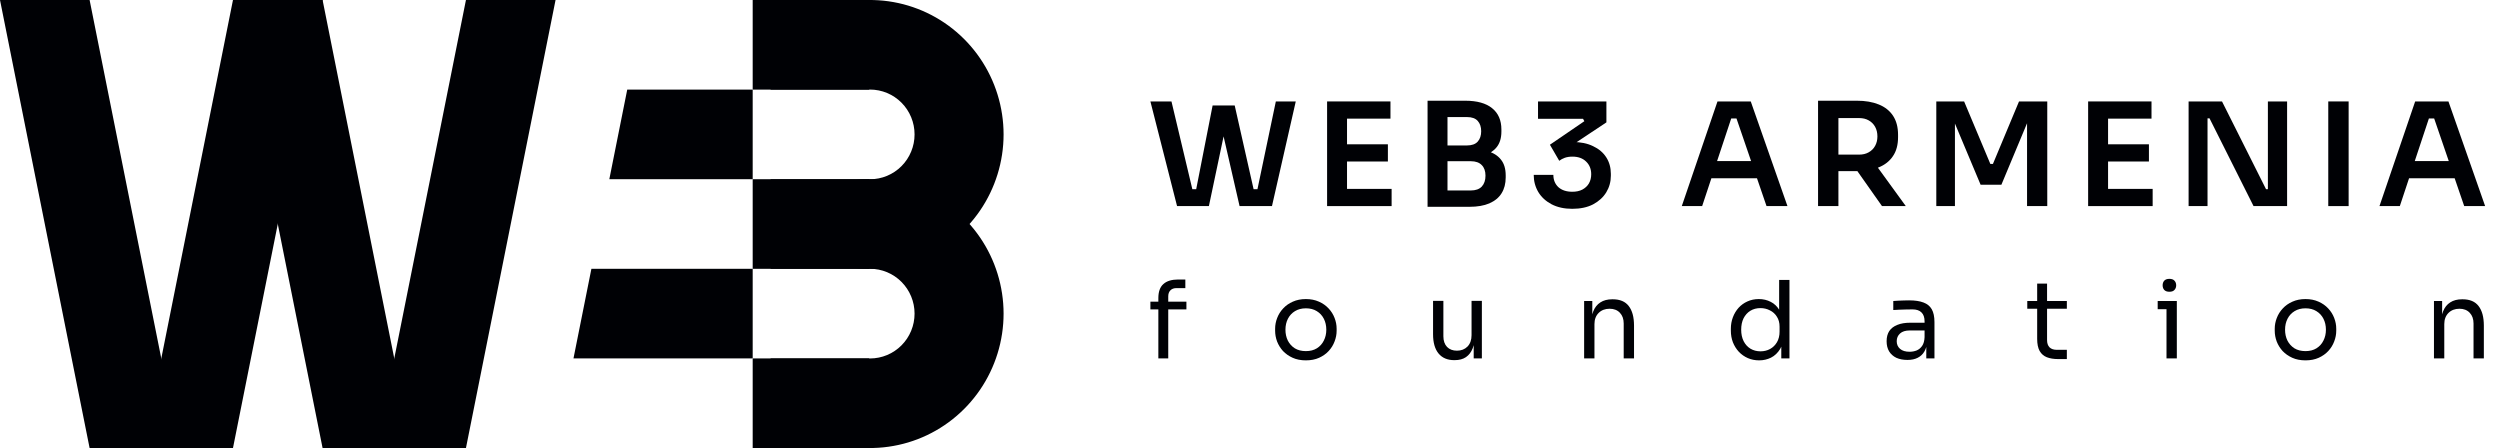 <svg width="279" height="50" viewBox="0 0 279 50" fill="none" xmlns="http://www.w3.org/2000/svg">
<path d="M66 30H84V40H64L66 30Z" fill="#000105"/>
<path d="M70 10H84V20H68L70 10Z" fill="#000105"/>
<path d="M10 0H0L10 50H20L10 0Z" fill="#000105"/>
<path d="M26 0H36L26 50H16L26 0Z" fill="#000105"/>
<path d="M52 0H62L52 50H42L52 0Z" fill="#000105"/>
<path d="M36 0H26L36 50H46L36 0Z" fill="#000105"/>
<path d="M112 15C111.998 18.038 111.08 21.004 109.369 23.505C107.658 26.007 105.234 27.927 102.417 29.011C99.6 30.096 96.522 30.293 93.591 29.578C90.66 28.864 88.013 27.27 86 25.008V20.004H97.097C98.415 20.004 99.678 19.477 100.61 18.538C101.542 17.6 102.065 16.327 102.065 15C102.065 13.673 101.542 12.4 100.61 11.462C99.678 10.523 98.415 9.996 97.097 9.996H86V4.992C88.013 2.73 90.66 1.136 93.591 0.421C96.522 -0.293 99.6 -0.095 102.417 0.989C105.234 2.073 107.658 3.993 109.369 6.495C111.08 8.996 111.998 11.962 112 15Z" fill="#000105"/>
<path d="M112 35C111.998 38.038 111.08 41.004 109.369 43.505C107.658 46.007 105.234 47.927 102.417 49.011C99.6 50.096 96.522 50.293 93.591 49.578C90.66 48.864 88.013 47.27 86 45.008V40.004H97.097C98.415 40.004 99.678 39.477 100.61 38.538C101.542 37.6 102.065 36.327 102.065 35C102.065 33.673 101.542 32.4 100.61 31.462C99.678 30.523 98.415 29.996 97.097 29.996H86V24.992C88.013 22.73 90.66 21.136 93.591 20.422C96.522 19.707 99.6 19.904 102.417 20.989C105.234 22.073 107.658 23.993 109.369 26.495C111.08 28.996 111.998 31.962 112 35Z" fill="#000105"/>
<path d="M97 0H84V10H97V0Z" fill="#000105"/>
<path d="M97 20H84V30H97V20Z" fill="#000105"/>
<path d="M97 40H84V50H97V40Z" fill="#000105"/>
<path d="M129.272 40V33.268C129.272 32.556 129.46 32.032 129.836 31.696C130.212 31.36 130.764 31.192 131.492 31.192H132.284V32.152H131.3C131.004 32.152 130.776 32.236 130.616 32.404C130.456 32.564 130.376 32.788 130.376 33.076V40H129.272ZM128.384 34.528V33.664H132.404V34.528H128.384Z" fill="#000105"/>
<path d="M145.736 40.216C145.176 40.216 144.684 40.12 144.26 39.928C143.836 39.736 143.476 39.484 143.18 39.172C142.892 38.852 142.672 38.496 142.52 38.104C142.376 37.712 142.304 37.312 142.304 36.904V36.688C142.304 36.28 142.38 35.88 142.532 35.488C142.684 35.088 142.908 34.732 143.204 34.42C143.5 34.1 143.86 33.848 144.284 33.664C144.708 33.472 145.192 33.376 145.736 33.376C146.28 33.376 146.764 33.472 147.188 33.664C147.612 33.848 147.972 34.1 148.268 34.42C148.564 34.732 148.788 35.088 148.94 35.488C149.092 35.88 149.168 36.28 149.168 36.688V36.904C149.168 37.312 149.092 37.712 148.94 38.104C148.796 38.496 148.576 38.852 148.28 39.172C147.992 39.484 147.636 39.736 147.212 39.928C146.788 40.12 146.296 40.216 145.736 40.216ZM145.736 39.184C146.216 39.184 146.624 39.08 146.96 38.872C147.304 38.656 147.564 38.368 147.74 38.008C147.924 37.648 148.016 37.244 148.016 36.796C148.016 36.34 147.924 35.932 147.74 35.572C147.556 35.212 147.292 34.928 146.948 34.72C146.612 34.512 146.208 34.408 145.736 34.408C145.272 34.408 144.868 34.512 144.524 34.72C144.18 34.928 143.916 35.212 143.732 35.572C143.548 35.932 143.456 36.34 143.456 36.796C143.456 37.244 143.544 37.648 143.72 38.008C143.904 38.368 144.164 38.656 144.5 38.872C144.844 39.08 145.256 39.184 145.736 39.184Z" fill="#000105"/>
<path d="M162.293 40.192C161.533 40.192 160.949 39.944 160.541 39.448C160.133 38.952 159.929 38.236 159.929 37.3V33.58H161.081V37.528C161.081 38.032 161.217 38.428 161.489 38.716C161.761 38.996 162.129 39.136 162.593 39.136C163.073 39.136 163.465 38.984 163.769 38.68C164.073 38.368 164.225 37.944 164.225 37.408V33.58H165.377V40H164.465V37.252H164.609C164.609 37.884 164.525 38.42 164.357 38.86C164.189 39.292 163.937 39.624 163.601 39.856C163.273 40.08 162.853 40.192 162.341 40.192H162.293Z" fill="#000105"/>
<path d="M176.789 40V33.592H177.701V36.34H177.557C177.557 35.708 177.641 35.176 177.809 34.744C177.985 34.304 178.249 33.972 178.601 33.748C178.953 33.516 179.397 33.4 179.933 33.4H179.981C180.789 33.4 181.385 33.652 181.769 34.156C182.161 34.66 182.357 35.388 182.357 36.34V40H181.205V36.1C181.205 35.604 181.065 35.208 180.785 34.912C180.505 34.608 180.121 34.456 179.633 34.456C179.129 34.456 178.721 34.612 178.409 34.924C178.097 35.236 177.941 35.652 177.941 36.172V40H176.789Z" fill="#000105"/>
<path d="M196.32 40.216C195.864 40.216 195.444 40.132 195.06 39.964C194.676 39.796 194.34 39.56 194.052 39.256C193.772 38.952 193.552 38.6 193.392 38.2C193.24 37.8 193.164 37.368 193.164 36.904V36.688C193.164 36.232 193.24 35.804 193.392 35.404C193.544 35.004 193.756 34.652 194.028 34.348C194.308 34.044 194.636 33.808 195.012 33.64C195.396 33.464 195.82 33.376 196.284 33.376C196.772 33.376 197.216 33.48 197.616 33.688C198.016 33.888 198.344 34.204 198.6 34.636C198.856 35.068 199 35.628 199.032 36.316L198.552 35.548V31.24H199.704V40H198.792V37.156H199.128C199.096 37.884 198.944 38.476 198.672 38.932C198.4 39.38 198.056 39.708 197.64 39.916C197.232 40.116 196.792 40.216 196.32 40.216ZM196.476 39.208C196.868 39.208 197.224 39.12 197.544 38.944C197.864 38.768 198.12 38.516 198.312 38.188C198.504 37.852 198.6 37.46 198.6 37.012V36.46C198.6 36.02 198.5 35.648 198.3 35.344C198.108 35.032 197.848 34.796 197.52 34.636C197.2 34.468 196.848 34.384 196.464 34.384C196.04 34.384 195.664 34.484 195.336 34.684C195.016 34.884 194.764 35.164 194.58 35.524C194.404 35.884 194.316 36.308 194.316 36.796C194.316 37.284 194.408 37.712 194.592 38.08C194.776 38.44 195.032 38.72 195.36 38.92C195.688 39.112 196.06 39.208 196.476 39.208Z" fill="#000105"/>
<path d="M214.974 40V38.08H214.782V35.86C214.782 35.42 214.666 35.088 214.434 34.864C214.21 34.64 213.878 34.528 213.438 34.528C213.19 34.528 212.934 34.532 212.67 34.54C212.406 34.548 212.154 34.556 211.914 34.564C211.674 34.572 211.466 34.584 211.29 34.6V33.592C211.466 33.576 211.65 33.564 211.842 33.556C212.042 33.54 212.246 33.532 212.454 33.532C212.662 33.524 212.862 33.52 213.054 33.52C213.71 33.52 214.246 33.6 214.662 33.76C215.078 33.912 215.386 34.164 215.586 34.516C215.786 34.868 215.886 35.344 215.886 35.944V40H214.974ZM212.874 40.168C212.394 40.168 211.978 40.088 211.626 39.928C211.282 39.76 211.014 39.52 210.822 39.208C210.638 38.896 210.546 38.52 210.546 38.08C210.546 37.624 210.646 37.244 210.846 36.94C211.054 36.636 211.354 36.408 211.746 36.256C212.138 36.096 212.61 36.016 213.162 36.016H214.902V36.88H213.114C212.65 36.88 212.294 36.992 212.046 37.216C211.798 37.44 211.674 37.728 211.674 38.08C211.674 38.432 211.798 38.716 212.046 38.932C212.294 39.148 212.65 39.256 213.114 39.256C213.386 39.256 213.646 39.208 213.894 39.112C214.142 39.008 214.346 38.84 214.506 38.608C214.674 38.368 214.766 38.04 214.782 37.624L215.094 38.08C215.054 38.536 214.942 38.92 214.758 39.232C214.582 39.536 214.334 39.768 214.014 39.928C213.702 40.088 213.322 40.168 212.874 40.168Z" fill="#000105"/>
<path d="M229.676 40.072C229.196 40.072 228.78 40.004 228.428 39.868C228.084 39.732 227.816 39.5 227.624 39.172C227.44 38.836 227.348 38.384 227.348 37.816V31.648H228.452V37.96C228.452 38.304 228.544 38.572 228.728 38.764C228.92 38.948 229.188 39.04 229.532 39.04H230.66V40.072H229.676ZM226.244 34.456V33.592H230.66V34.456H226.244Z" fill="#000105"/>
<path d="M241.782 40V33.592H242.934V40H241.782ZM240.798 34.504V33.592H242.934V34.504H240.798ZM242.105 32.56C241.849 32.56 241.658 32.492 241.53 32.356C241.41 32.22 241.35 32.048 241.35 31.84C241.35 31.632 241.41 31.46 241.53 31.324C241.658 31.188 241.849 31.12 242.105 31.12C242.361 31.12 242.55 31.188 242.67 31.324C242.798 31.46 242.862 31.632 242.862 31.84C242.862 32.048 242.798 32.22 242.67 32.356C242.55 32.492 242.361 32.56 242.105 32.56Z" fill="#000105"/>
<path d="M257.293 40.216C256.733 40.216 256.241 40.12 255.817 39.928C255.393 39.736 255.033 39.484 254.737 39.172C254.449 38.852 254.229 38.496 254.077 38.104C253.933 37.712 253.861 37.312 253.861 36.904V36.688C253.861 36.28 253.937 35.88 254.089 35.488C254.241 35.088 254.465 34.732 254.761 34.42C255.057 34.1 255.417 33.848 255.841 33.664C256.265 33.472 256.749 33.376 257.293 33.376C257.837 33.376 258.321 33.472 258.745 33.664C259.169 33.848 259.529 34.1 259.825 34.42C260.121 34.732 260.345 35.088 260.497 35.488C260.649 35.88 260.725 36.28 260.725 36.688V36.904C260.725 37.312 260.649 37.712 260.497 38.104C260.353 38.496 260.133 38.852 259.837 39.172C259.549 39.484 259.193 39.736 258.769 39.928C258.345 40.12 257.853 40.216 257.293 40.216ZM257.293 39.184C257.773 39.184 258.181 39.08 258.517 38.872C258.861 38.656 259.121 38.368 259.297 38.008C259.481 37.648 259.573 37.244 259.573 36.796C259.573 36.34 259.481 35.932 259.297 35.572C259.113 35.212 258.849 34.928 258.505 34.72C258.169 34.512 257.765 34.408 257.293 34.408C256.829 34.408 256.425 34.512 256.081 34.72C255.737 34.928 255.473 35.212 255.289 35.572C255.105 35.932 255.013 36.34 255.013 36.796C255.013 37.244 255.101 37.648 255.277 38.008C255.461 38.368 255.721 38.656 256.057 38.872C256.401 39.08 256.813 39.184 257.293 39.184Z" fill="#000105"/>
<path d="M271.63 40V33.592H272.542V36.34H272.398C272.398 35.708 272.482 35.176 272.65 34.744C272.826 34.304 273.09 33.972 273.442 33.748C273.794 33.516 274.238 33.4 274.774 33.4H274.822C275.63 33.4 276.226 33.652 276.61 34.156C277.002 34.66 277.198 35.388 277.198 36.34V40H276.046V36.1C276.046 35.604 275.906 35.208 275.626 34.912C275.346 34.608 274.962 34.456 274.474 34.456C273.97 34.456 273.562 34.612 273.25 34.924C272.938 35.236 272.782 35.652 272.782 36.172V40H271.63Z" fill="#000105"/>
<path d="M131.36 23L128.384 11.32H130.736L133.152 21.48L132.528 21.112H134.128L133.424 21.48L135.328 11.768H137.28L134.912 23H131.36ZM138.336 23L135.76 11.768L137.792 11.768L139.984 21.48L139.296 21.112H140.864L140.256 21.48L142.384 11.32H144.608L141.952 23H138.336Z" fill="#000105"/>
<path d="M148.104 23V11.32H150.328V23H148.104ZM150.008 23V21.08L155.304 21.08V23L150.008 23ZM150.008 18.024V16.104H154.888V18.024H150.008ZM150.008 13.24V11.32L155.176 11.32V13.24L150.008 13.24Z" fill="#000105"/>
<path d="M161.22 23.08V21.256H164.148C164.681 21.256 165.086 21.112 165.364 20.824C165.641 20.525 165.78 20.12 165.78 19.608C165.78 19.096 165.641 18.701 165.364 18.424C165.086 18.136 164.681 17.992 164.148 17.992H161.22V16.6H163.988C164.766 16.6 165.46 16.696 166.068 16.888C166.686 17.069 167.166 17.379 167.508 17.816C167.86 18.253 168.036 18.84 168.036 19.576V19.8C168.036 20.493 167.881 21.085 167.572 21.576C167.273 22.056 166.82 22.429 166.212 22.696C165.614 22.952 164.873 23.08 163.988 23.08H161.22ZM159.316 23.08V11.24H161.54V23.08H159.316ZM161.22 17.624V16.232H163.716C164.26 16.232 164.66 16.088 164.916 15.8C165.172 15.512 165.3 15.128 165.3 14.648C165.3 14.168 165.172 13.784 164.916 13.496C164.66 13.208 164.26 13.064 163.716 13.064H161.22V11.24H163.508C164.83 11.24 165.833 11.517 166.516 12.072C167.209 12.627 167.556 13.421 167.556 14.456V14.68C167.556 15.405 167.38 15.987 167.028 16.424C166.686 16.851 166.212 17.16 165.604 17.352C164.996 17.533 164.297 17.624 163.508 17.624H161.22Z" fill="#000105"/>
<path d="M175.467 23.304C174.571 23.304 173.798 23.133 173.147 22.792C172.507 22.451 172.017 21.997 171.675 21.432C171.334 20.856 171.163 20.216 171.163 19.512H173.355C173.355 20.077 173.542 20.536 173.915 20.888C174.299 21.229 174.817 21.4 175.467 21.4C175.905 21.4 176.278 21.32 176.587 21.16C176.907 20.989 177.153 20.76 177.323 20.472C177.494 20.173 177.579 19.832 177.579 19.448C177.579 18.872 177.393 18.403 177.019 18.04C176.646 17.667 176.134 17.48 175.483 17.48C175.163 17.48 174.881 17.523 174.635 17.608C174.401 17.693 174.193 17.805 174.011 17.944L172.971 16.152L176.811 13.528L176.667 13.256L171.643 13.256V11.32H179.275V13.656L175.323 16.28L174.091 16.056C174.294 15.992 174.513 15.944 174.747 15.912C174.982 15.869 175.238 15.848 175.515 15.848C176.401 15.848 177.158 16.003 177.787 16.312C178.427 16.611 178.918 17.027 179.259 17.56C179.601 18.093 179.771 18.707 179.771 19.4V19.608C179.771 20.28 179.601 20.899 179.259 21.464C178.918 22.019 178.427 22.467 177.787 22.808C177.147 23.139 176.374 23.304 175.467 23.304Z" fill="#000105"/>
<path d="M187.688 23L191.672 11.32H195.384L199.48 23H197.144L193.672 12.872L194.488 13.224H192.488L193.32 12.872L189.96 23H187.688ZM190.472 19.896L191.192 17.976H195.928L196.632 19.896H190.472Z" fill="#000105"/>
<path d="M202.895 23V11.24L205.167 11.24V23H202.895ZM210.031 23L206.447 17.912H208.991L212.687 23H210.031ZM204.495 19.096V17.256H207.471C207.887 17.256 208.244 17.171 208.543 17C208.852 16.829 209.092 16.589 209.263 16.28C209.434 15.971 209.519 15.619 209.519 15.224C209.519 14.819 209.434 14.461 209.263 14.152C209.092 13.843 208.852 13.603 208.543 13.432C208.244 13.261 207.887 13.176 207.471 13.176L204.495 13.176V11.24L207.231 11.24C208.17 11.24 208.98 11.379 209.663 11.656C210.356 11.933 210.89 12.355 211.263 12.92C211.636 13.485 211.823 14.195 211.823 15.048V15.304C211.823 16.168 211.631 16.877 211.247 17.432C210.874 17.987 210.346 18.403 209.663 18.68C208.98 18.957 208.17 19.096 207.231 19.096H204.495Z" fill="#000105"/>
<path d="M216.091 23V11.32H219.195L222.123 18.296H222.411L225.323 11.32H228.475V23H226.219V13.032L226.507 13.064L223.355 20.616L221.035 20.616L217.867 13.064L218.171 13.032V23H216.091Z" fill="#000105"/>
<path d="M233.036 23V11.32H235.26V23H233.036ZM234.94 23V21.08L240.236 21.08V23L234.94 23ZM234.94 18.024V16.104H239.82V18.024H234.94ZM234.94 13.24V11.32L240.108 11.32V13.24H234.94Z" fill="#000105"/>
<path d="M244.248 23V11.32H247.976L252.888 21.112H253.416L253.096 21.4V11.32H255.24V23H251.496L246.584 13.208H246.04L246.36 12.92V23H244.248Z" fill="#000105"/>
<path d="M259.835 23V11.32H262.107V23H259.835Z" fill="#000105"/>
<path d="M265.549 23L269.533 11.32L273.245 11.32L277.341 23H275.005L271.533 12.872L272.349 13.224H270.349L271.181 12.872L267.821 23H265.549ZM268.333 19.896L269.053 17.976H273.789L274.493 19.896H268.333Z" fill="#000105"/>
</svg>
